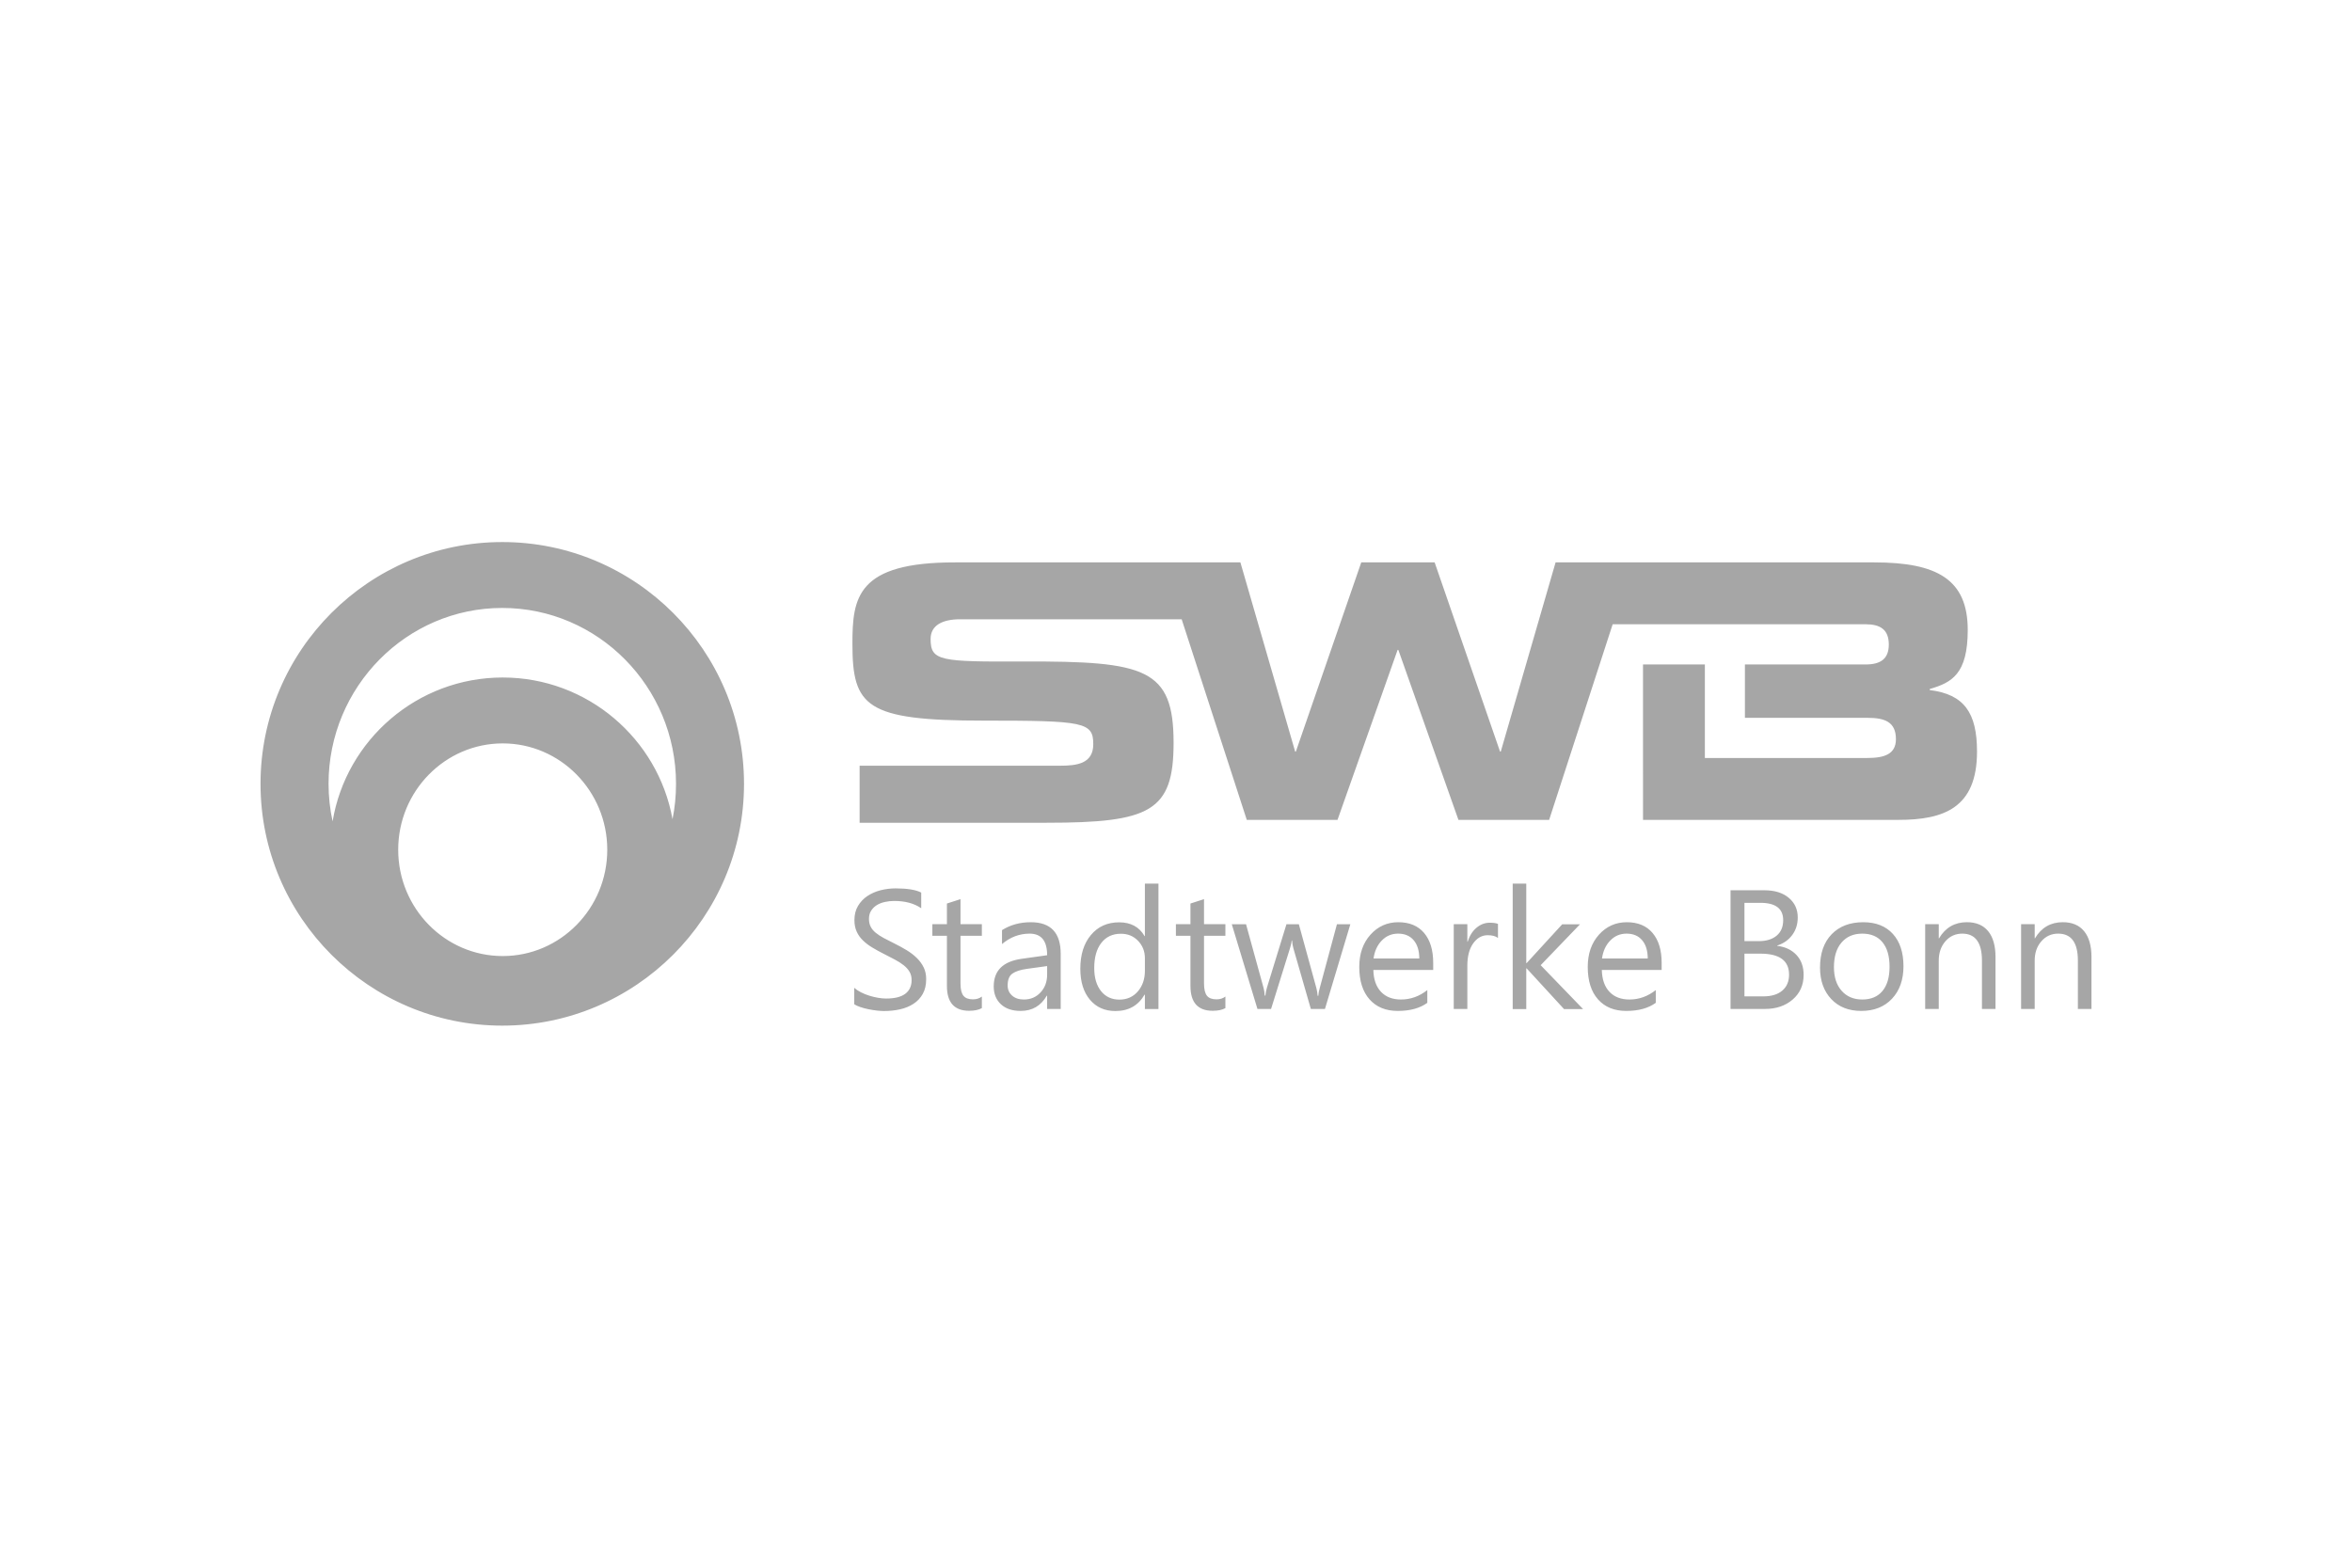 <?xml version="1.0" encoding="UTF-8" standalone="no"?><!DOCTYPE svg PUBLIC "-//W3C//DTD SVG 1.1//EN" "http://www.w3.org/Graphics/SVG/1.1/DTD/svg11.dtd"><svg width="100%" height="100%" viewBox="0 0 90 60" version="1.1" xmlns="http://www.w3.org/2000/svg" xmlns:xlink="http://www.w3.org/1999/xlink" xml:space="preserve" xmlns:serif="http://www.serif.com/" style="fill-rule:evenodd;clip-rule:evenodd;stroke-linejoin:round;stroke-miterlimit:2;"><path id="swb" d="M19.219,20.746c-5.099,0 -9.25,4.15 -9.25,9.254c0,5.103 4.151,9.254 9.25,9.254c5.102,-0 9.251,-4.151 9.251,-9.254c-0,-5.104 -4.149,-9.254 -9.251,-9.254Zm25.11,17.873l-0.519,0l-0,-0.551l-0.013,0c-0.241,0.418 -0.613,0.627 -1.115,0.627c-0.407,0 -0.733,-0.144 -0.977,-0.435c-0.244,-0.29 -0.366,-0.686 -0.366,-1.186c-0,-0.536 0.135,-0.966 0.406,-1.289c0.27,-0.324 0.63,-0.485 1.08,-0.485c0.445,0 0.769,0.175 0.972,0.526l0.013,-0l-0,-2.008l0.519,-0l0,4.801Zm-11.641,-0.184l0,-0.627c0.072,0.063 0.158,0.12 0.258,0.171c0.101,0.051 0.206,0.094 0.317,0.128c0.111,0.035 0.222,0.062 0.334,0.081c0.112,0.019 0.215,0.029 0.311,0.029c0.327,-0 0.571,-0.061 0.733,-0.182c0.161,-0.122 0.242,-0.296 0.242,-0.525c0,-0.122 -0.027,-0.229 -0.081,-0.32c-0.053,-0.09 -0.128,-0.173 -0.223,-0.248c-0.095,-0.075 -0.207,-0.147 -0.337,-0.216c-0.13,-0.068 -0.27,-0.141 -0.42,-0.217c-0.158,-0.08 -0.306,-0.161 -0.443,-0.244c-0.138,-0.082 -0.257,-0.173 -0.358,-0.272c-0.102,-0.099 -0.182,-0.211 -0.239,-0.337c-0.058,-0.126 -0.087,-0.273 -0.087,-0.442c-0,-0.207 0.045,-0.387 0.136,-0.54c0.09,-0.153 0.21,-0.279 0.358,-0.379c0.147,-0.099 0.316,-0.173 0.505,-0.222c0.189,-0.048 0.381,-0.072 0.578,-0.072c0.448,-0 0.774,0.054 0.979,0.161l-0,0.599c-0.269,-0.186 -0.613,-0.279 -1.033,-0.279c-0.116,0 -0.233,0.012 -0.349,0.037c-0.116,0.024 -0.219,0.063 -0.31,0.118c-0.091,0.055 -0.165,0.126 -0.221,0.213c-0.058,0.086 -0.086,0.192 -0.086,0.316c-0,0.117 0.021,0.217 0.065,0.301c0.043,0.085 0.107,0.162 0.191,0.231c0.085,0.07 0.188,0.138 0.309,0.203c0.122,0.066 0.262,0.138 0.42,0.215c0.163,0.081 0.317,0.165 0.463,0.254c0.145,0.089 0.273,0.187 0.383,0.295c0.109,0.107 0.196,0.226 0.261,0.358c0.064,0.13 0.097,0.28 0.097,0.449c-0,0.224 -0.044,0.414 -0.132,0.569c-0.087,0.155 -0.206,0.282 -0.355,0.378c-0.149,0.097 -0.32,0.168 -0.515,0.211c-0.193,0.043 -0.398,0.065 -0.614,0.065c-0.072,-0 -0.16,-0.006 -0.266,-0.017c-0.105,-0.012 -0.213,-0.029 -0.323,-0.051c-0.11,-0.022 -0.214,-0.05 -0.312,-0.083c-0.098,-0.032 -0.177,-0.069 -0.236,-0.109Zm28.606,-1.312c0.009,0.361 0.106,0.64 0.292,0.836c0.185,0.197 0.441,0.295 0.766,0.295c0.366,-0 0.701,-0.12 1.007,-0.361l0,0.488c-0.285,0.207 -0.661,0.31 -1.13,0.31c-0.459,0 -0.819,-0.147 -1.08,-0.442c-0.262,-0.294 -0.393,-0.709 -0.393,-1.243c0,-0.505 0.143,-0.916 0.429,-1.234c0.286,-0.318 0.642,-0.476 1.066,-0.476c0.425,-0 0.753,0.137 0.985,0.411c0.232,0.275 0.348,0.656 0.348,1.144l0,0.272l-2.29,0Zm-8.742,0c0.008,0.361 0.106,0.64 0.292,0.836c0.185,0.197 0.441,0.295 0.766,0.295c0.365,-0 0.701,-0.12 1.007,-0.361l0,0.488c-0.285,0.207 -0.662,0.31 -1.131,0.31c-0.458,0 -0.818,-0.147 -1.08,-0.442c-0.261,-0.294 -0.393,-0.709 -0.393,-1.243c0,-0.505 0.144,-0.916 0.429,-1.234c0.287,-0.318 0.642,-0.476 1.066,-0.476c0.425,-0 0.753,0.137 0.986,0.411c0.232,0.275 0.348,0.656 0.348,1.144l0,0.272l-2.29,0Zm-12.496,0.985c-0.226,0.389 -0.559,0.583 -0.998,0.583c-0.323,0 -0.576,-0.085 -0.759,-0.256c-0.182,-0.171 -0.274,-0.398 -0.274,-0.682c0,-0.606 0.357,-0.958 1.071,-1.057l0.973,-0.137c-0,-0.551 -0.223,-0.826 -0.669,-0.826c-0.391,-0 -0.743,0.133 -1.058,0.399l0,-0.533c0.319,-0.202 0.687,-0.303 1.102,-0.303c0.763,-0 1.144,0.403 1.144,1.21l-0,2.109l-0.519,-0l-0,-0.507l-0.013,0Zm31.165,0.583c-0.479,-0 -0.862,-0.151 -1.148,-0.454c-0.286,-0.304 -0.429,-0.705 -0.429,-1.206c-0,-0.545 0.149,-0.97 0.446,-1.276c0.298,-0.306 0.7,-0.459 1.207,-0.459c0.484,-0 0.861,0.148 1.133,0.446c0.271,0.298 0.407,0.711 0.407,1.239c-0,0.517 -0.147,0.932 -0.439,1.243c-0.292,0.311 -0.685,0.467 -1.177,0.467Zm-25.149,-3.319l0.818,0l-0,0.444l-0.818,-0l0,1.828c0,0.217 0.038,0.372 0.112,0.465c0.073,0.093 0.196,0.139 0.367,0.139c0.131,0 0.244,-0.035 0.339,-0.107l-0,0.443c-0.123,0.068 -0.284,0.102 -0.485,0.102c-0.568,-0 -0.852,-0.317 -0.852,-0.951l0,-1.919l-0.557,-0l-0,-0.444l0.557,0l0,-0.791l0.519,-0.168l0,0.959Zm-9.318,0l0.817,0l0,0.444l-0.817,-0l-0,1.828c-0,0.217 0.037,0.372 0.111,0.465c0.074,0.093 0.196,0.139 0.367,0.139c0.131,0 0.244,-0.035 0.339,-0.107l0,0.443c-0.122,0.068 -0.284,0.102 -0.485,0.102c-0.568,-0 -0.852,-0.317 -0.852,-0.951l0,-1.919l-0.557,-0l-0,-0.444l0.557,0l0,-0.791l0.52,-0.168l-0,0.959Zm21.649,3.248l-0.519,-0l-0,-4.802l0.519,-0l0,3.044l0.013,-0l1.362,-1.486l0.681,0l-1.505,1.565l1.622,1.679l-0.728,-0l-1.432,-1.559l-0.013,0l0,1.559Zm-9.766,-0.003l-0.52,0l-0.982,-3.243l0.545,-0l0.671,2.439c0.021,0.074 0.036,0.171 0.044,0.291l0.026,0c0.007,-0.093 0.025,-0.192 0.057,-0.298l0.748,-2.432l0.475,-0l0.671,2.445c0.021,0.078 0.037,0.176 0.048,0.292l0.025,-0c0.004,-0.083 0.022,-0.18 0.054,-0.292l0.659,-2.445l0.513,-0l-0.972,3.243l-0.539,0l-0.668,-2.321c-0.026,-0.089 -0.043,-0.189 -0.051,-0.301l-0.013,-0c-0.006,0.076 -0.029,0.174 -0.066,0.295l-0.725,2.327Zm7.511,-0.001l-0.52,-0l0,-3.244l0.52,0l-0,0.668l0.013,0c0.073,-0.227 0.186,-0.406 0.338,-0.533c0.152,-0.128 0.322,-0.192 0.51,-0.192c0.135,0 0.239,0.015 0.311,0.045l-0,0.538c-0.091,-0.07 -0.222,-0.105 -0.393,-0.105c-0.222,0 -0.407,0.105 -0.556,0.314c-0.149,0.209 -0.223,0.494 -0.223,0.855l-0,1.654Zm18.039,-0.001l-0.52,0l0,-3.243l0.52,-0l-0,0.538l0.012,0c0.245,-0.41 0.6,-0.615 1.065,-0.615c0.354,0 0.626,0.115 0.814,0.344c0.187,0.229 0.281,0.561 0.281,0.993l0,1.983l-0.519,0l0,-1.85c0,-0.688 -0.251,-1.032 -0.754,-1.032c-0.259,-0 -0.474,0.097 -0.645,0.293c-0.169,0.195 -0.254,0.442 -0.254,0.739l-0,1.85Zm3.671,0l-0.52,0l0,-3.243l0.52,-0l-0,0.538l0.012,0c0.245,-0.41 0.6,-0.615 1.065,-0.615c0.354,0 0.626,0.115 0.814,0.344c0.188,0.229 0.282,0.561 0.282,0.993l-0,1.983l-0.52,0l0,-1.85c0,-0.688 -0.251,-1.032 -0.754,-1.032c-0.259,-0 -0.474,0.097 -0.644,0.293c-0.17,0.195 -0.255,0.442 -0.255,0.739l-0,1.85Zm-10.314,-0l-1.325,-0l0,-4.542l1.293,-0c0.393,-0 0.704,0.096 0.934,0.288c0.23,0.192 0.345,0.443 0.345,0.751c0,0.257 -0.069,0.481 -0.209,0.671c-0.139,0.19 -0.331,0.325 -0.576,0.406l-0,0.012c0.306,0.036 0.551,0.152 0.735,0.347c0.183,0.196 0.275,0.449 0.275,0.762c0,0.388 -0.139,0.703 -0.418,0.944c-0.278,0.24 -0.63,0.361 -1.054,0.361Zm-23.734,-1.462l-0,-0.478c-0,-0.262 -0.087,-0.484 -0.26,-0.665c-0.173,-0.182 -0.393,-0.273 -0.659,-0.273c-0.317,0 -0.566,0.116 -0.748,0.349c-0.181,0.232 -0.272,0.553 -0.272,0.962c0,0.374 0.088,0.669 0.261,0.886c0.175,0.216 0.409,0.324 0.702,0.324c0.29,0 0.524,-0.104 0.705,-0.313c0.18,-0.209 0.271,-0.473 0.271,-0.792Zm27.449,-1.42c-0.334,-0 -0.597,0.113 -0.792,0.34c-0.194,0.227 -0.291,0.54 -0.291,0.939c-0,0.385 0.098,0.687 0.295,0.909c0.196,0.222 0.459,0.333 0.788,0.333c0.336,-0 0.594,-0.109 0.774,-0.326c0.181,-0.218 0.271,-0.527 0.271,-0.928c0,-0.406 -0.09,-0.718 -0.271,-0.938c-0.18,-0.22 -0.438,-0.329 -0.774,-0.329Zm-31.19,1.241l-0.783,0.108c-0.24,0.034 -0.422,0.093 -0.545,0.179c-0.122,0.085 -0.183,0.237 -0.183,0.455c-0,0.158 0.056,0.287 0.169,0.387c0.113,0.101 0.263,0.151 0.451,0.151c0.258,-0 0.471,-0.09 0.638,-0.271c0.169,-0.18 0.253,-0.409 0.253,-0.686l-0,-0.323Zm27.294,-0.475l-0.611,-0l-0,1.635l0.722,-0c0.312,-0 0.555,-0.074 0.727,-0.222c0.172,-0.148 0.258,-0.351 0.258,-0.609c0,-0.536 -0.365,-0.804 -1.096,-0.804Zm-13.053,0.184c-0.002,-0.3 -0.075,-0.533 -0.217,-0.7c-0.143,-0.167 -0.341,-0.25 -0.594,-0.25c-0.245,-0 -0.453,0.087 -0.624,0.263c-0.171,0.175 -0.277,0.404 -0.316,0.687l1.751,-0Zm8.742,-0c-0.002,-0.3 -0.074,-0.533 -0.217,-0.7c-0.142,-0.167 -0.34,-0.25 -0.594,-0.25c-0.245,-0 -0.453,0.087 -0.623,0.263c-0.172,0.175 -0.277,0.404 -0.317,0.687l1.751,-0Zm-47.815,-4.161c-0,-2.244 1.794,-4.07 3.999,-4.07c2.208,-0 4.001,1.826 4.001,4.07c0,2.243 -1.793,4.069 -4.001,4.069c-2.205,-0 -3.999,-1.826 -3.999,-4.069Zm52.126,2.032l-0.611,0l-0,1.466l0.545,0c0.291,0 0.52,-0.07 0.687,-0.21c0.167,-0.14 0.25,-0.338 0.25,-0.594c0,-0.441 -0.291,-0.662 -0.871,-0.662Zm-26.808,-5.248c0.634,0 1.279,-0.068 1.279,-0.823c-0,-0.848 -0.351,-0.903 -4.205,-0.903c-4.5,-0 -5.011,-0.538 -5.011,-2.938c-0,-1.764 0.161,-3.124 3.935,-3.118l10.911,0l2.096,7.242l0.026,0l2.503,-7.242l2.808,0l2.503,7.242l0.027,0l2.098,-7.242l12.193,0c2.408,0 3.578,0.654 3.578,2.586c0,1.689 -0.612,2.015 -1.454,2.26l0,0.04c1.319,0.164 1.809,0.872 1.809,2.356c-0,2.163 -1.28,2.613 -3.009,2.613l-9.771,-0l-0.001,-2.369l-0,-3.579l2.367,-0l0,3.579l6.223,0c0.652,0 1.088,-0.15 1.088,-0.721c-0,-0.665 -0.436,-0.816 -1.088,-0.816l-4.69,-0l-0,-2.042l4.62,-0c0.559,-0 0.886,-0.205 0.886,-0.763c0,-0.572 -0.327,-0.776 -0.886,-0.776l-9.681,0l-2.431,7.487l-3.47,-0l-2.3,-6.506l-0.028,-0l-2.3,6.506l-3.471,-0l-2.492,-7.678l-8.476,-0c-0.673,-0 -1.131,0.228 -1.131,0.754c-0,0.848 0.363,0.875 3.57,0.862c4.649,-0.014 5.728,0.269 5.728,3.112c-0,2.627 -0.89,3.06 -4.865,3.06l-7.149,-0l-0,-2.183l7.661,0Zm-21.336,-6.038c3.668,0 6.649,3.02 6.649,6.732c0,0.463 -0.045,0.916 -0.134,1.354c-0.553,-3.08 -3.256,-5.424 -6.498,-5.424c-3.269,-0 -5.991,2.387 -6.509,5.507c-0.101,-0.463 -0.155,-0.944 -0.155,-1.437c0,-3.712 2.983,-6.732 6.647,-6.732Z" style="fill:#a6a6a6;fill-rule:nonzero;"/></svg>